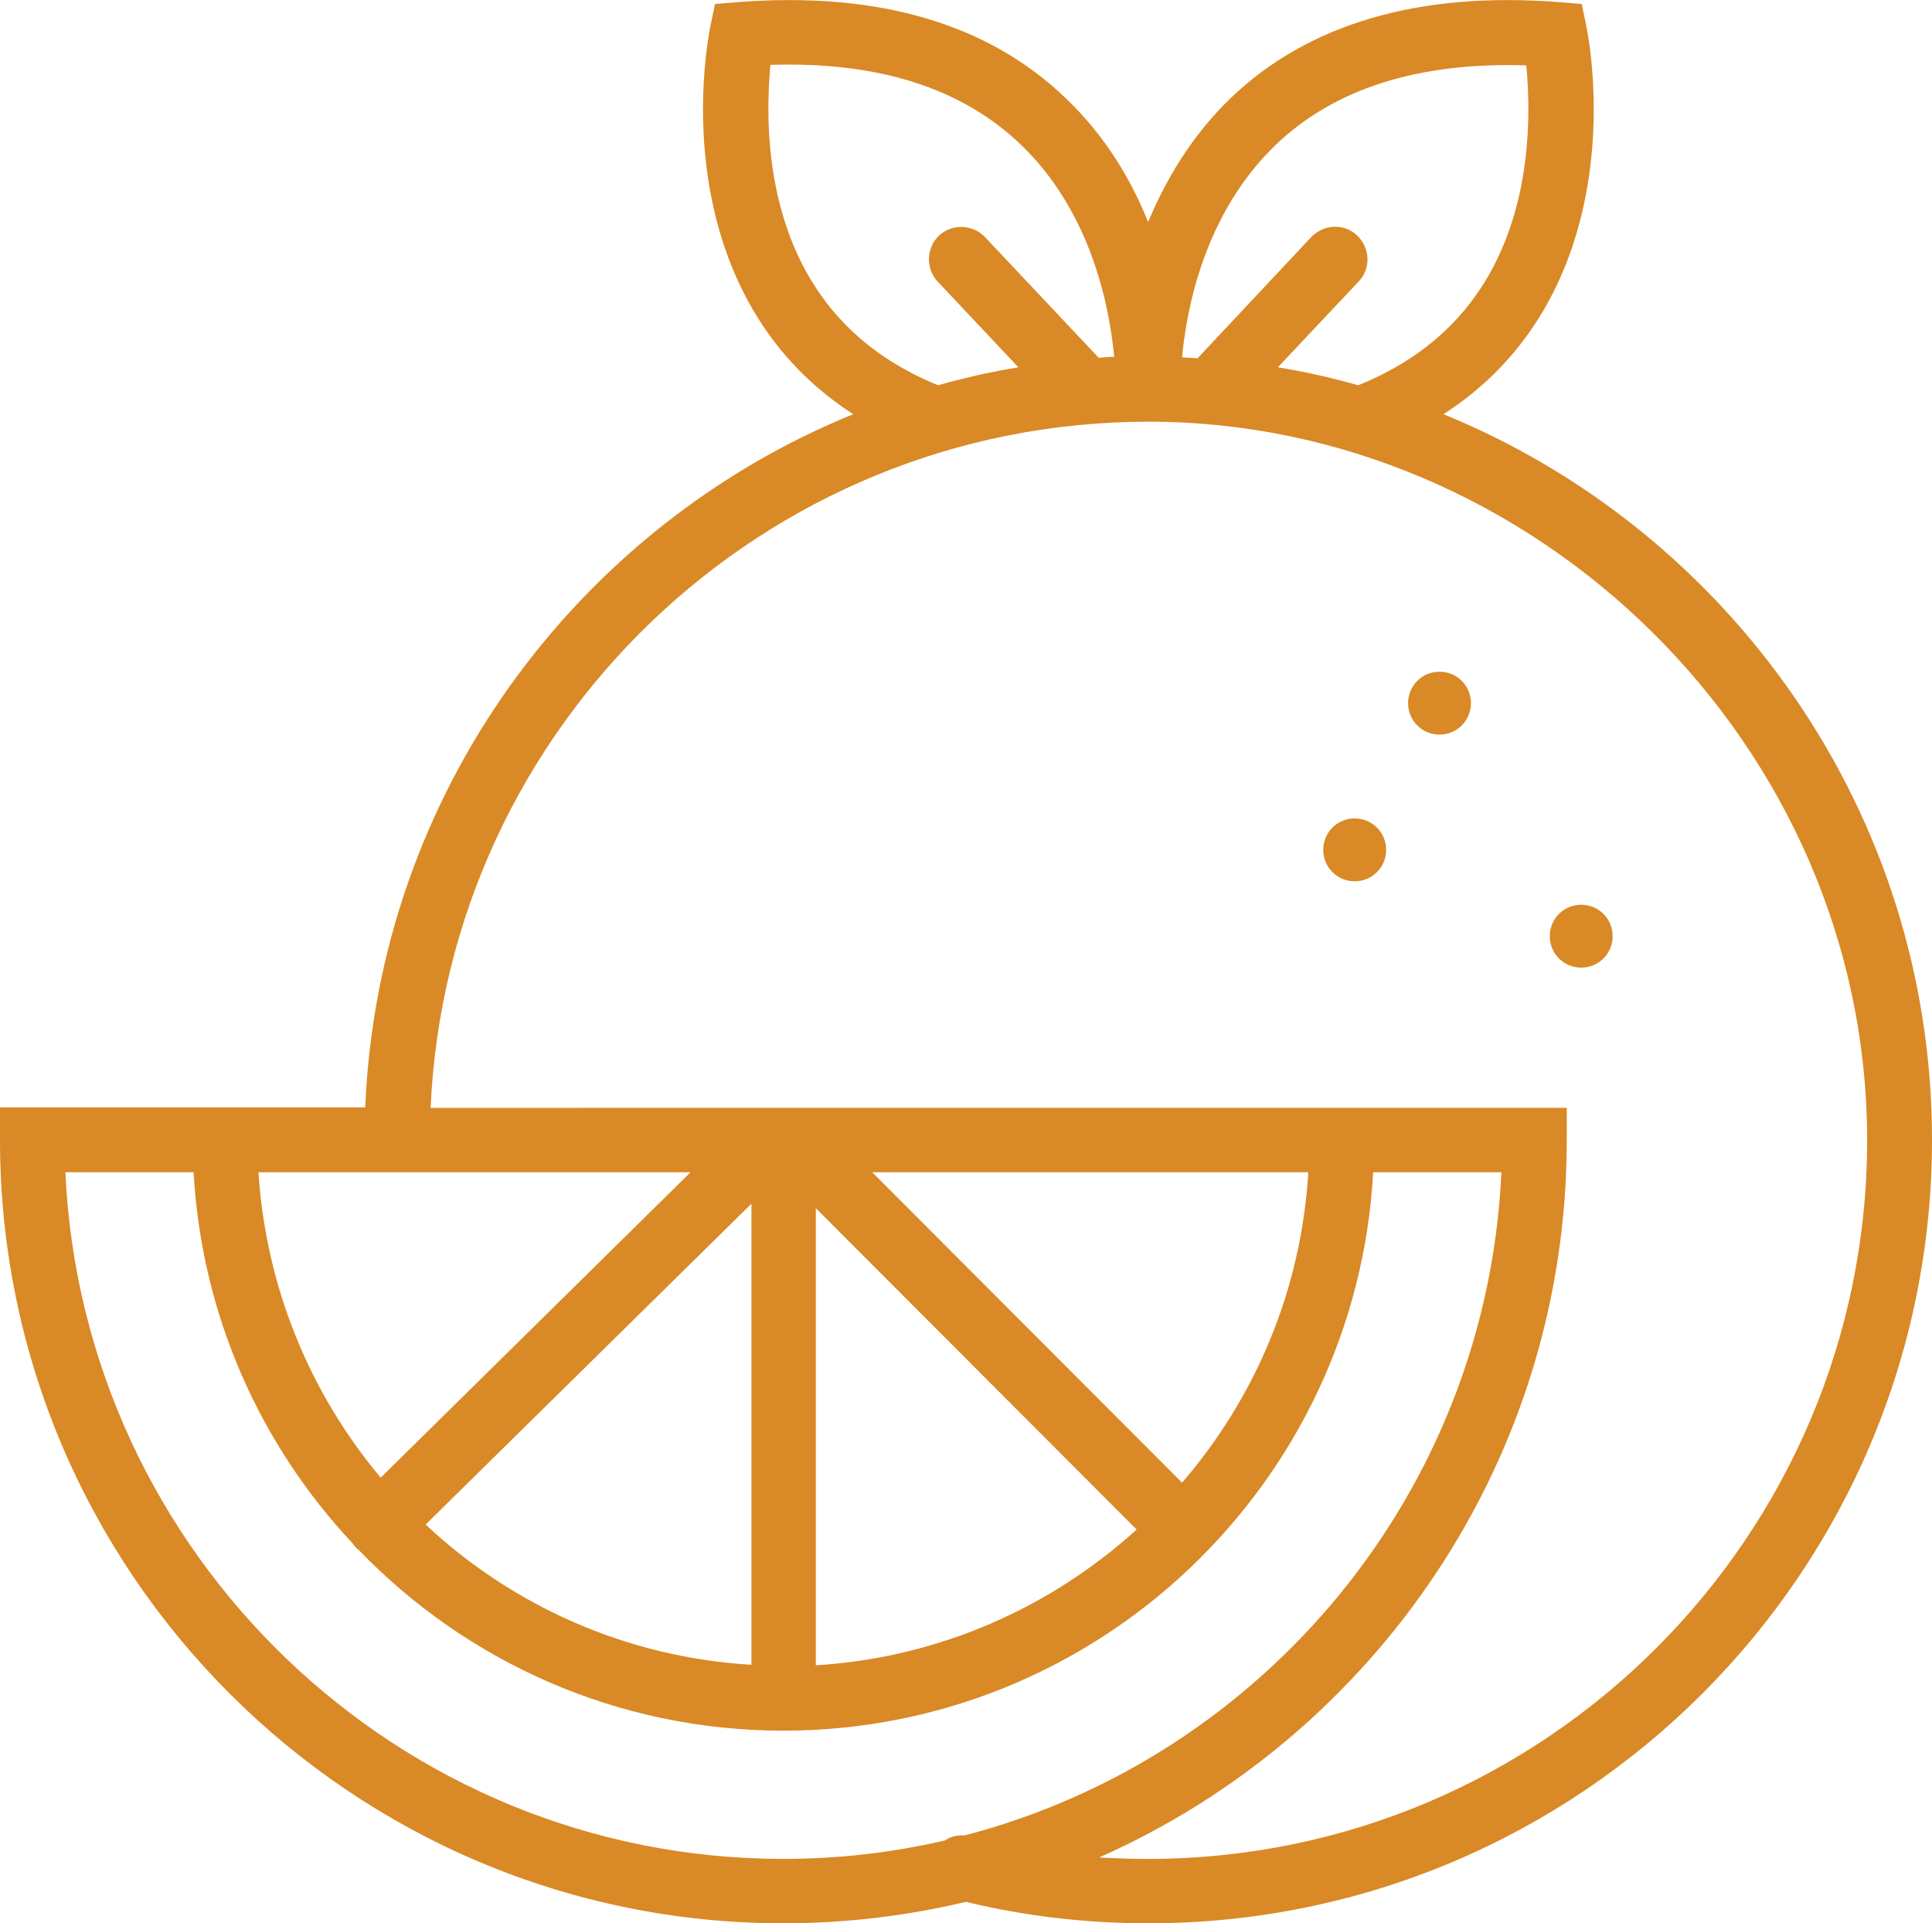 <?xml version="1.0" encoding="utf-8"?>
<!-- Generator: Adobe Illustrator 26.3.1, SVG Export Plug-In . SVG Version: 6.00 Build 0)  -->
<svg version="1.1" id="Layer_1" xmlns="http://www.w3.org/2000/svg" xmlns:xlink="http://www.w3.org/1999/xlink" x="0px" y="0px"
	 viewBox="0 0 387.2 385.4" style="enable-background:new 0 0 387.2 385.4;" xml:space="preserve">
<style type="text/css">
	.st0{fill:#D98925;}
</style>
<path class="st0" d="M288.5,134.6c-3.5,0-6.3,2.8-6.3,6.3s2.8,6.3,6.3,6.3s6.3-2.8,6.3-6.3S292,134.6,288.5,134.6z"/>
<path class="st0" d="M271.5,164c-3.5,0-6.3,2.8-6.3,6.3s2.8,6.3,6.3,6.3s6.3-2.8,6.3-6.3S275,164,271.5,164z"/>
<path class="st0" d="M316.9,181.3c-3.5,0-6.3,2.8-6.3,6.3s2.8,6.3,6.3,6.3s6.3-2.8,6.3-6.3S320.4,181.3,316.9,181.3z"/>
<path class="st0" d="M289.3,83c14.9-9.6,24.6-24.3,28.4-43.3c3.6-18,0.4-33.5,0.3-34.1l-1-4.8l-4.9-0.4
	c-27.9-2.1-49.9,4.4-65.4,19.2c-7.9,7.6-13.1,16.5-16.6,24.9c-3.4-8.5-8.6-17.3-16.6-24.9C198.1,4.8,176.1-1.7,148.2,0.4l-4.9,0.4
	l-1,4.8c-0.1,0.7-3.3,16.1,0.3,34.1c3.8,19,13.5,33.7,28.4,43.3c-55.5,22.6-95.2,76.1-97.8,138.9H0v6.5c0,86.6,70.4,157,157,157
	c12.6,0,24.8-1.5,36.6-4.3c11.9,2.9,24.2,4.3,36.6,4.3c86.6,0,157-70.4,157-157C387.2,162.8,346.6,106.4,289.3,83L289.3,83z
	 M255.7,29c11.8-11.3,28.7-16.6,50.2-15.9c0.5,5.4,0.9,14.5-1.1,24.5c-3.9,19.2-14.9,32.5-32.6,39.6c-5.3-1.5-10.6-2.7-16.1-3.6
	l16.2-17.2c2.5-2.6,2.3-6.7-0.3-9.2c-2.6-2.5-6.7-2.3-9.2,0.3L240,71.8c-1-0.1-2.1-0.1-3.1-0.2C237.8,61.9,241.4,42.7,255.7,29
	L255.7,29z M155.5,37.5c-2-9.9-1.6-19.1-1.1-24.5c21.5-0.7,38.3,4.6,50.1,15.9c14.3,13.6,17.9,32.9,18.8,42.6c-1,0-2.1,0.1-3.1,0.2
	l-22.8-24.2c-2.5-2.6-6.6-2.7-9.2-0.3c-2.6,2.5-2.7,6.6-0.3,9.2l16.2,17.2c-5.5,0.9-10.8,2.1-16.1,3.6
	C170.3,70,159.4,56.7,155.5,37.5L155.5,37.5z M138.4,234.9l-62.1,61.2c-14.1-16.8-23-38-24.5-61.2H138.4z M85.3,305.5l65.3-64.3
	v92.4C125.4,332.1,102.6,321.7,85.3,305.5L85.3,305.5z M163.5,242.1l64.3,64.4c-17.2,15.6-39.6,25.7-64.3,27.2V242.1L163.5,242.1z
	 M236.9,297.1l-62.1-62.2h87.4C260.8,258.6,251.5,280.2,236.9,297.1L236.9,297.1z M13.1,234.9h25.7c1.6,28.7,13.4,54.7,31.9,74.4
	c0.2,0.3,0.4,0.5,0.6,0.8c0.2,0.2,0.4,0.4,0.6,0.5c21.5,22.3,51.7,36.2,85.1,36.2c63.1,0,114.8-49.6,118.2-111.9h25.7
	c-2.9,64-47.7,117.3-107.6,132.9c-1.4-0.1-2.8,0.2-3.9,1c-10.4,2.4-21.2,3.7-32.4,3.7C79.8,372.5,16.6,311.4,13.1,234.9L13.1,234.9z
	 M230.1,372.5c-3.3,0-6.6-0.1-9.8-0.3c55.1-24.4,93.7-79.6,93.7-143.7v-6.5H86.3c3.4-76.4,66.6-137.5,143.9-137.5s144,64.6,144,144
	S309.5,372.5,230.1,372.5L230.1,372.5z"/>
</svg>
